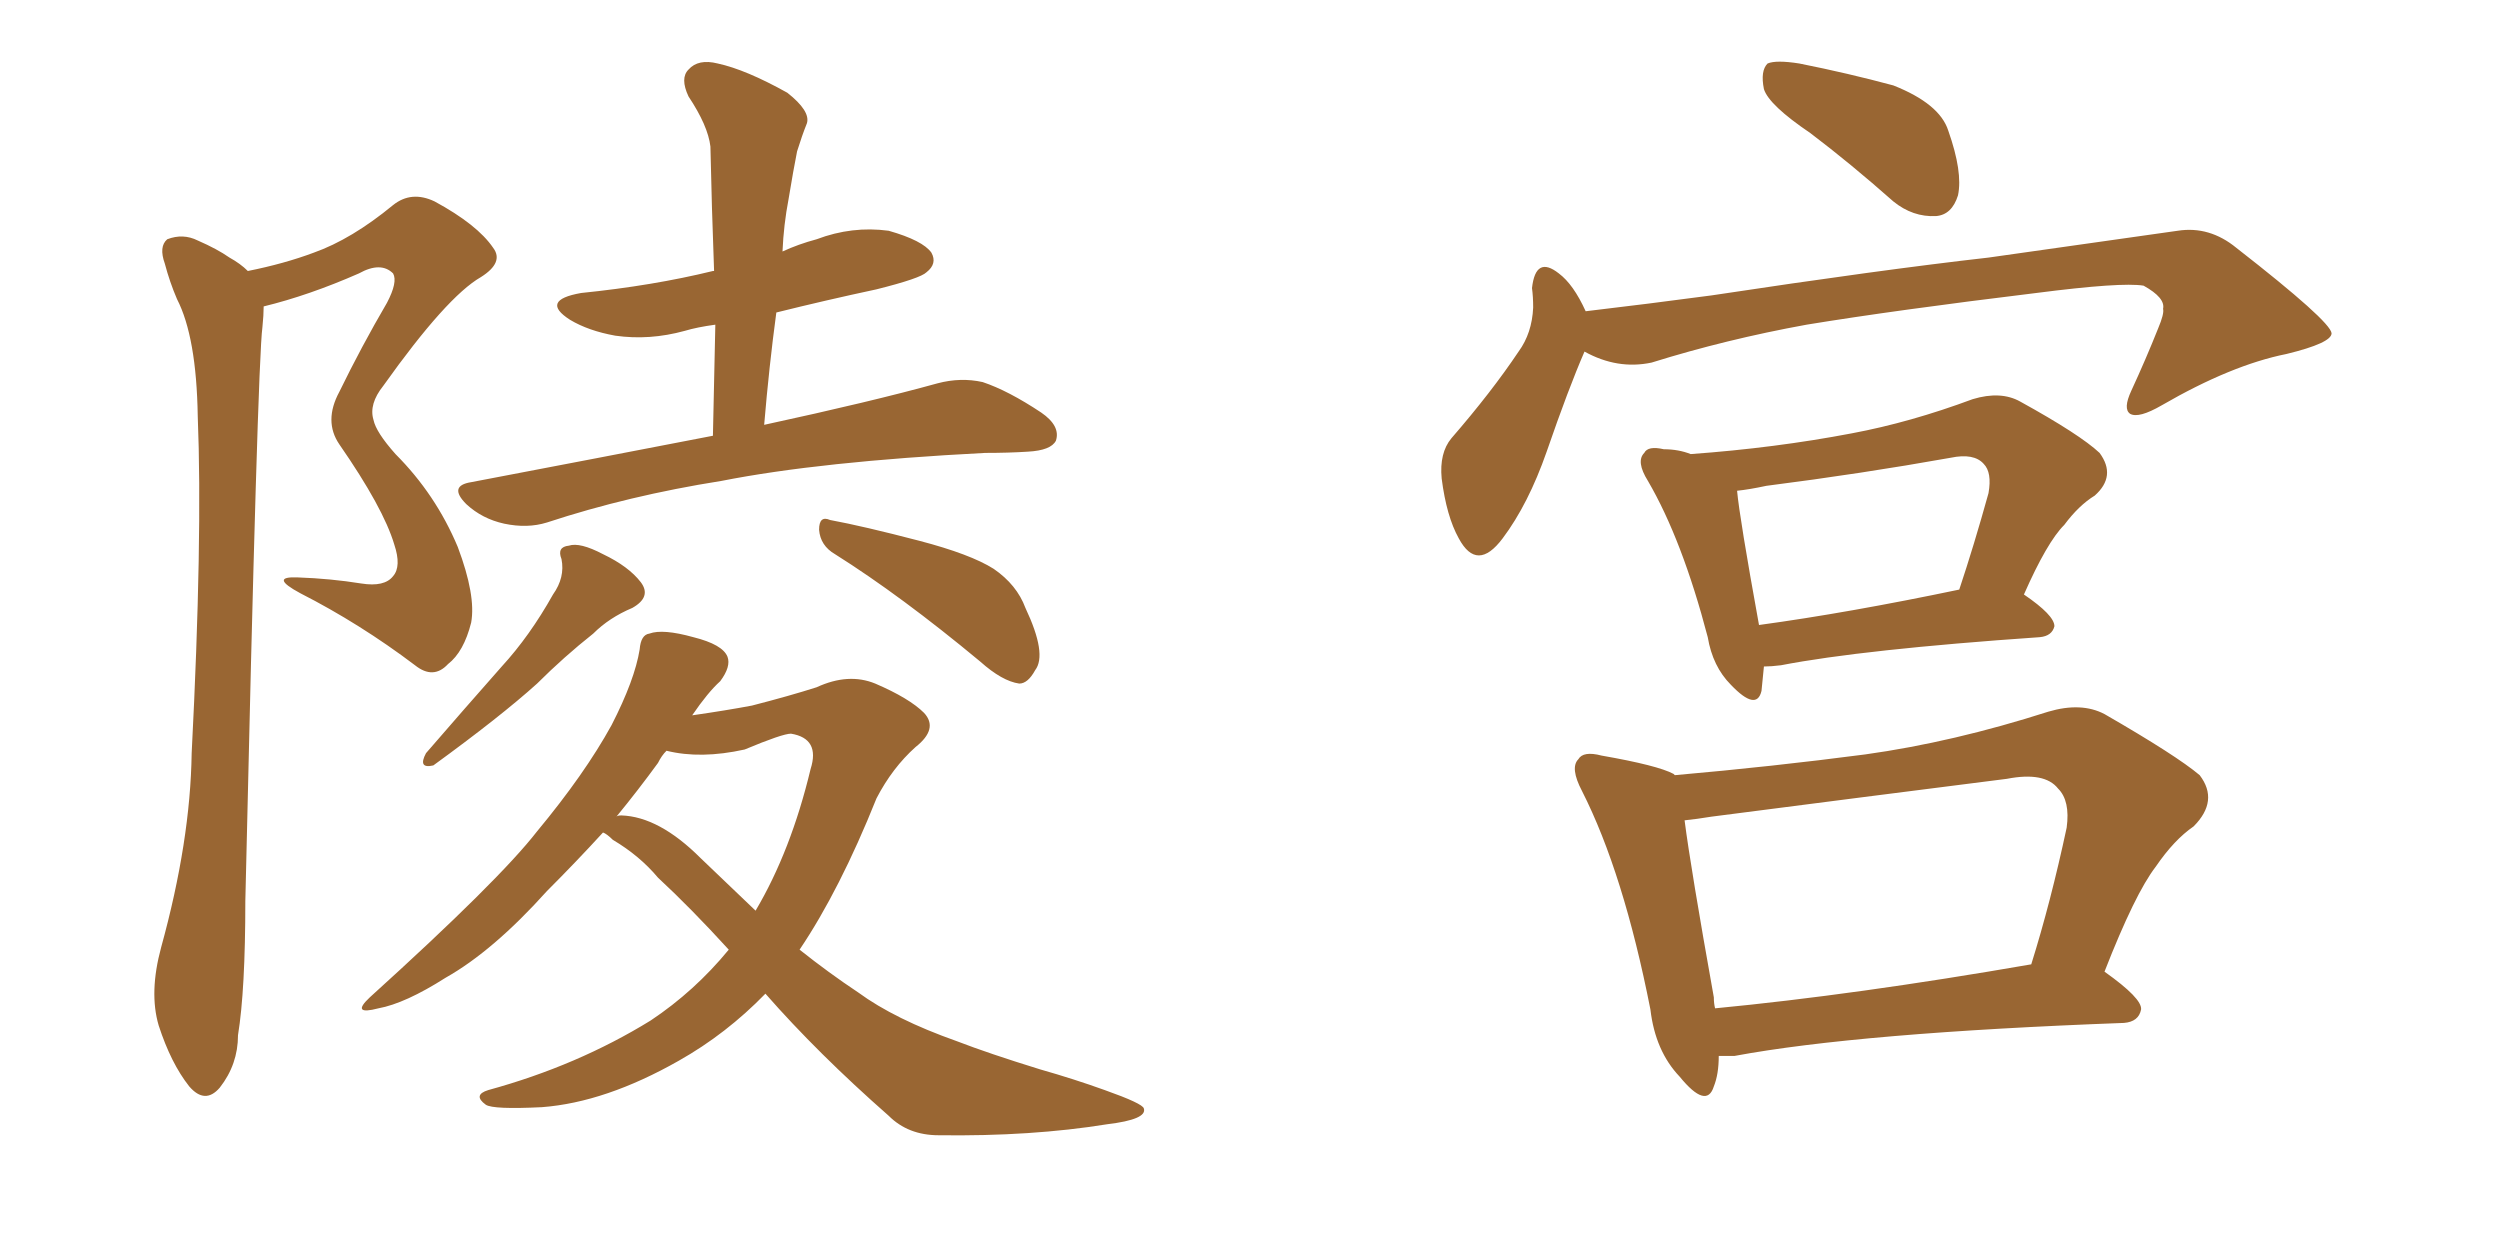 <svg xmlns="http://www.w3.org/2000/svg" xmlns:xlink="http://www.w3.org/1999/xlink" width="300" height="150"><path fill="#996633" padding="10" d="M29.74 32.52L29.74 32.52Q34.13 31.64 37.65 30.32L37.65 30.32Q42.19 28.71 47.17 24.61L47.17 24.61Q49.37 22.85 52.15 24.17L52.15 24.17Q57.28 26.95 59.18 29.74L59.18 29.74Q60.50 31.49 57.71 33.25L57.71 33.25Q53.61 35.60 46.00 46.29L46.00 46.29Q44.24 48.49 44.82 50.39L44.82 50.39Q45.12 51.86 47.46 54.49L47.46 54.49Q52.29 59.33 54.93 65.63L54.93 65.63Q57.13 71.48 56.54 74.71L56.54 74.71Q55.66 78.22 53.76 79.69L53.76 79.69Q52.00 81.59 49.80 79.83L49.80 79.83Q43.21 74.85 36.04 71.19L36.04 71.19Q32.23 69.14 35.74 69.29L35.74 69.29Q39.70 69.43 43.36 70.02L43.36 70.02Q46.14 70.46 47.17 69.14L47.17 69.14Q48.19 67.97 47.31 65.33L47.31 65.33Q46.00 60.94 40.72 53.32L40.72 53.32Q38.82 50.54 40.72 47.02L40.72 47.02Q43.36 41.60 46.44 36.33L46.44 36.33Q47.75 33.84 47.17 32.81L47.17 32.81Q45.70 31.35 43.07 32.81L43.07 32.81Q37.06 35.45 31.64 36.77L31.64 36.77Q31.64 37.79 31.49 39.26L31.49 39.26Q30.91 43.51 29.44 108.11L29.44 108.11Q29.44 118.80 28.56 124.22L28.56 124.22Q28.56 127.73 26.37 130.52L26.37 130.52Q24.61 132.57 22.71 130.37L22.71 130.37Q20.51 127.59 19.04 123.05L19.04 123.05Q17.87 119.09 19.34 113.67L19.34 113.67Q22.85 100.93 23.00 90.38L23.00 90.38Q24.32 64.60 23.73 49.95L23.73 49.95Q23.58 40.43 21.24 35.89L21.24 35.89Q20.36 33.84 19.78 31.64L19.78 31.64Q19.04 29.59 20.07 28.71L20.07 28.71Q21.97 27.98 23.73 28.86L23.73 28.86Q26.07 29.88 27.54 30.91L27.54 30.91Q28.86 31.64 29.74 32.52ZM85.55 52.29L85.55 52.29Q85.69 45.26 85.84 38.96L85.84 38.96Q83.64 39.26 82.18 39.70L82.18 39.70Q77.93 40.87 73.83 40.28L73.83 40.28Q70.61 39.70 68.41 38.38L68.41 38.38Q64.75 36.04 69.73 35.16L69.73 35.16Q78.37 34.28 85.55 32.52L85.55 32.52Q85.55 32.52 85.69 32.52L85.69 32.52Q85.40 24.76 85.25 17.58L85.25 17.58Q84.96 15.09 82.62 11.57L82.62 11.57Q81.59 9.38 82.62 8.35L82.62 8.35Q83.79 7.03 86.13 7.62L86.13 7.62Q89.50 8.35 94.48 11.13L94.48 11.13Q97.27 13.33 96.83 14.79L96.83 14.79Q96.24 16.26 95.65 18.16L95.65 18.16Q95.21 20.36 94.63 23.88L94.63 23.88Q94.04 26.95 93.90 30.18L93.90 30.18Q95.80 29.30 98.00 28.71L98.00 28.71Q102.25 27.10 106.64 27.69L106.64 27.69Q110.74 28.86 111.77 30.32L111.77 30.32Q112.50 31.64 111.18 32.67L111.18 32.67Q110.45 33.40 105.18 34.72L105.18 34.72Q99.02 36.04 93.16 37.50L93.16 37.50Q92.29 43.95 91.70 50.98L91.70 50.98Q104.59 48.19 112.50 46.00L112.50 46.00Q115.28 45.26 117.92 45.85L117.92 45.85Q121.00 46.88 124.95 49.51L124.95 49.51Q127.29 51.12 126.71 52.88L126.71 52.88Q126.12 54.05 123.34 54.20L123.34 54.20Q121.00 54.35 118.21 54.35L118.21 54.35Q98.44 55.37 86.57 57.71L86.57 57.71Q75.44 59.47 65.63 62.70L65.63 62.70Q63.28 63.43 60.50 62.84L60.50 62.84Q57.86 62.26 55.96 60.50L55.96 60.50Q53.76 58.30 56.54 57.86L56.54 57.86Q71.92 54.93 85.55 52.29ZM66.36 71.34L66.36 71.34Q67.82 69.29 67.38 67.09L67.38 67.09Q66.80 65.63 68.26 65.48L68.26 65.48Q69.58 65.04 72.36 66.50L72.36 66.50Q75.44 67.97 76.90 69.87L76.90 69.87Q78.22 71.63 75.88 72.95L75.88 72.95Q73.10 74.12 71.19 76.03L71.19 76.03Q67.68 78.81 64.45 82.03L64.45 82.03Q60.06 85.99 52.00 91.85L52.00 91.85Q50.10 92.29 51.12 90.38L51.12 90.38Q55.81 84.96 60.21 79.98L60.21 79.98Q63.57 76.32 66.36 71.34ZM100.20 66.50L100.20 66.50Q98.44 65.48 98.29 63.57L98.29 63.57Q98.29 61.82 99.61 62.40L99.61 62.40Q103.56 63.13 110.30 64.89L110.30 64.89Q116.46 66.50 119.24 68.26L119.24 68.26Q122.02 70.17 123.05 72.95L123.05 72.95Q125.68 78.52 124.22 80.42L124.22 80.42Q123.34 82.03 122.31 82.03L122.31 82.03Q120.26 81.74 117.63 79.39L117.63 79.39Q108.11 71.48 100.20 66.50ZM91.85 119.24L91.85 119.24Q87.16 124.07 81.45 127.29L81.45 127.29Q72.66 132.28 65.04 132.86L65.04 132.86Q59.18 133.15 58.30 132.57L58.30 132.57Q56.69 131.40 58.59 130.81L58.59 130.81Q69.29 127.88 78.08 122.46L78.08 122.46Q83.35 118.95 87.45 113.96L87.45 113.96Q82.91 108.98 78.96 105.32L78.96 105.32Q76.76 102.69 73.54 100.78L73.54 100.78Q72.80 100.05 72.36 99.90L72.36 99.90Q69.14 103.42 65.63 106.93L65.63 106.93Q59.18 114.11 53.47 117.33L53.47 117.33Q48.63 120.41 45.41 121.00L45.41 121.00Q42.04 121.88 44.38 119.68L44.38 119.68Q59.91 105.62 64.45 99.76L64.45 99.76Q70.17 92.87 73.39 87.01L73.39 87.01Q76.17 81.59 76.76 77.93L76.76 77.93Q76.90 76.17 77.93 76.03L77.93 76.03Q79.54 75.44 83.20 76.46L83.20 76.46Q86.72 77.34 87.30 78.81L87.30 78.81Q87.74 79.98 86.43 81.74L86.43 81.74Q84.96 83.06 83.06 85.84L83.06 85.84Q87.16 85.25 90.23 84.67L90.23 84.67Q94.78 83.50 98.00 82.47L98.00 82.47Q101.81 80.71 105.03 82.03L105.03 82.03Q109.13 83.79 110.89 85.55L110.89 85.55Q112.65 87.45 109.86 89.65L109.86 89.65Q107.08 92.14 105.18 95.80L105.18 95.80Q100.78 106.79 95.95 113.96L95.95 113.96Q99.46 116.75 102.98 119.09L102.98 119.09Q107.37 122.31 114.84 124.95L114.84 124.95Q118.65 126.42 124.80 128.32L124.80 128.32Q128.91 129.49 132.57 130.81L132.57 130.81Q137.11 132.42 137.26 133.01L137.26 133.01Q137.70 134.33 132.86 134.91L132.86 134.91Q123.78 136.38 112.65 136.23L112.65 136.23Q108.98 136.23 106.64 133.89L106.64 133.89Q98.14 126.42 91.85 119.24ZM84.08 102.98L84.08 102.98L84.08 102.98Q87.45 106.20 90.67 109.28L90.67 109.28Q94.92 102.10 97.27 92.29L97.27 92.29Q98.44 88.62 94.92 88.04L94.92 88.04Q93.90 88.04 89.36 89.94L89.36 89.94Q84.08 91.11 79.98 90.09L79.98 90.09Q79.39 90.67 78.96 91.55L78.96 91.55Q76.61 94.78 73.97 98.00L73.97 98.00Q74.12 97.85 74.56 97.85L74.56 97.85Q79.10 98.00 84.08 102.98ZM217.24 15.97L217.24 15.97Q212.26 12.60 211.67 10.69L211.67 10.69Q211.23 8.50 212.11 7.62L212.11 7.62Q213.13 7.18 215.92 7.62L215.92 7.62Q221.78 8.79 227.20 10.25L227.20 10.25Q232.76 12.45 233.79 15.67L233.79 15.67Q235.55 20.65 234.96 23.44L234.96 23.44Q234.23 25.78 232.32 25.93L232.32 25.93Q229.54 26.07 227.20 24.17L227.20 24.17Q222.07 19.63 217.24 15.97ZM190.14 42.19L190.14 42.19Q188.23 46.58 185.60 54.20L185.60 54.20Q183.40 60.50 180.32 64.60L180.32 64.60Q177.25 68.70 175.05 64.60L175.05 64.60Q173.58 61.96 173.00 57.42L173.00 57.42Q172.71 54.35 174.17 52.59L174.17 52.59Q179.00 47.02 182.23 42.19L182.23 42.19Q183.84 39.99 183.98 36.91L183.98 36.91Q183.98 35.60 183.84 34.57L183.84 34.57Q184.28 30.62 187.06 32.81L187.06 32.81Q188.82 34.13 190.28 37.35L190.28 37.35Q197.75 36.47 205.37 35.45L205.37 35.45Q225.73 32.37 238.62 30.91L238.62 30.91Q251.07 29.15 261.33 27.69L261.33 27.69Q265.14 27.10 268.36 29.74L268.36 29.74Q279.64 38.53 279.79 39.99L279.79 39.99Q279.79 41.16 274.37 42.48L274.37 42.48Q267.77 43.80 259.42 48.63L259.42 48.63Q256.64 50.24 255.62 49.66L255.62 49.66Q254.74 49.07 255.76 46.88L255.76 46.88Q257.52 43.07 258.98 39.40L258.98 39.40Q259.72 37.65 259.57 37.06L259.57 37.06Q259.86 35.74 257.23 34.28L257.23 34.28Q254.59 33.84 244.34 35.16L244.34 35.16Q227.49 37.21 216.80 38.96L216.80 38.96Q207.13 40.72 198.19 43.51L198.19 43.51Q194.09 44.38 190.14 42.19ZM211.67 79.98L211.67 79.98Q211.52 81.59 211.38 82.91L211.38 82.91Q210.79 85.40 207.71 82.18L207.71 82.18Q205.52 79.98 204.93 76.46L204.93 76.46Q201.86 64.75 197.75 57.71L197.75 57.71Q196.29 55.37 197.31 54.35L197.31 54.35Q197.75 53.47 199.66 53.91L199.66 53.91Q201.42 53.91 202.88 54.49L202.88 54.49Q212.99 53.76 222.22 52.00L222.22 52.00Q229.25 50.68 236.72 47.90L236.72 47.90Q240.09 46.88 242.43 48.19L242.43 48.19Q249.61 52.15 251.95 54.35L251.95 54.35Q254.00 57.13 251.37 59.47L251.37 59.47Q249.46 60.64 247.71 62.99L247.71 62.99Q245.65 65.04 242.87 71.34L242.87 71.34Q246.53 73.83 246.53 75.15L246.53 75.15Q246.24 76.32 244.78 76.46L244.78 76.46Q223.54 77.93 213.72 79.83L213.72 79.83Q212.55 79.98 211.67 79.98ZM211.08 75L211.08 75Q221.78 73.54 235.11 70.75L235.11 70.75Q236.87 65.48 238.62 59.18L238.62 59.18Q239.06 56.69 238.04 55.66L238.04 55.66Q236.87 54.35 234.08 54.93L234.08 54.93Q223.39 56.84 211.96 58.30L211.96 58.30Q209.91 58.74 208.45 58.89L208.45 58.89Q208.74 62.11 211.08 75ZM206.25 126.71L206.25 126.71Q206.25 128.91 205.66 130.37L205.66 130.37Q204.79 133.15 201.56 129.20L201.56 129.20Q198.63 126.12 198.05 121.14L198.05 121.14Q194.82 104.74 189.84 94.92L189.84 94.92Q188.38 92.14 189.40 91.11L189.40 91.11Q189.99 90.09 192.19 90.67L192.19 90.67Q198.93 91.85 200.83 92.87L200.83 92.87Q200.83 92.87 200.98 93.02L200.98 93.02Q212.70 91.99 223.83 90.53L223.83 90.53Q234.38 89.06 245.80 85.40L245.80 85.40Q249.76 84.23 252.54 85.69L252.54 85.69Q261.18 90.67 263.96 93.02L263.96 93.02Q266.31 96.09 263.23 99.17L263.23 99.17Q260.89 100.78 258.69 104.00L258.69 104.00Q256.20 107.23 252.54 116.60L252.54 116.60Q257.08 119.82 256.93 121.14L256.93 121.14Q256.64 122.61 254.88 122.75L254.88 122.75Q223.10 123.93 208.15 126.71L208.15 126.71Q207.13 126.71 206.25 126.71ZM205.81 121.00L205.81 121.00L205.81 121.00Q222.66 119.38 243.75 115.72L243.75 115.72Q246.09 108.25 248.00 99.32L248.00 99.32Q248.44 96.09 246.97 94.63L246.97 94.63Q245.36 92.58 240.82 93.46L240.82 93.46Q223.54 95.65 205.37 98.00L205.37 98.00Q203.61 98.29 202.15 98.44L202.15 98.44Q202.88 104.15 205.66 119.68L205.66 119.68Q205.66 120.41 205.81 121.00Z"/></svg>
